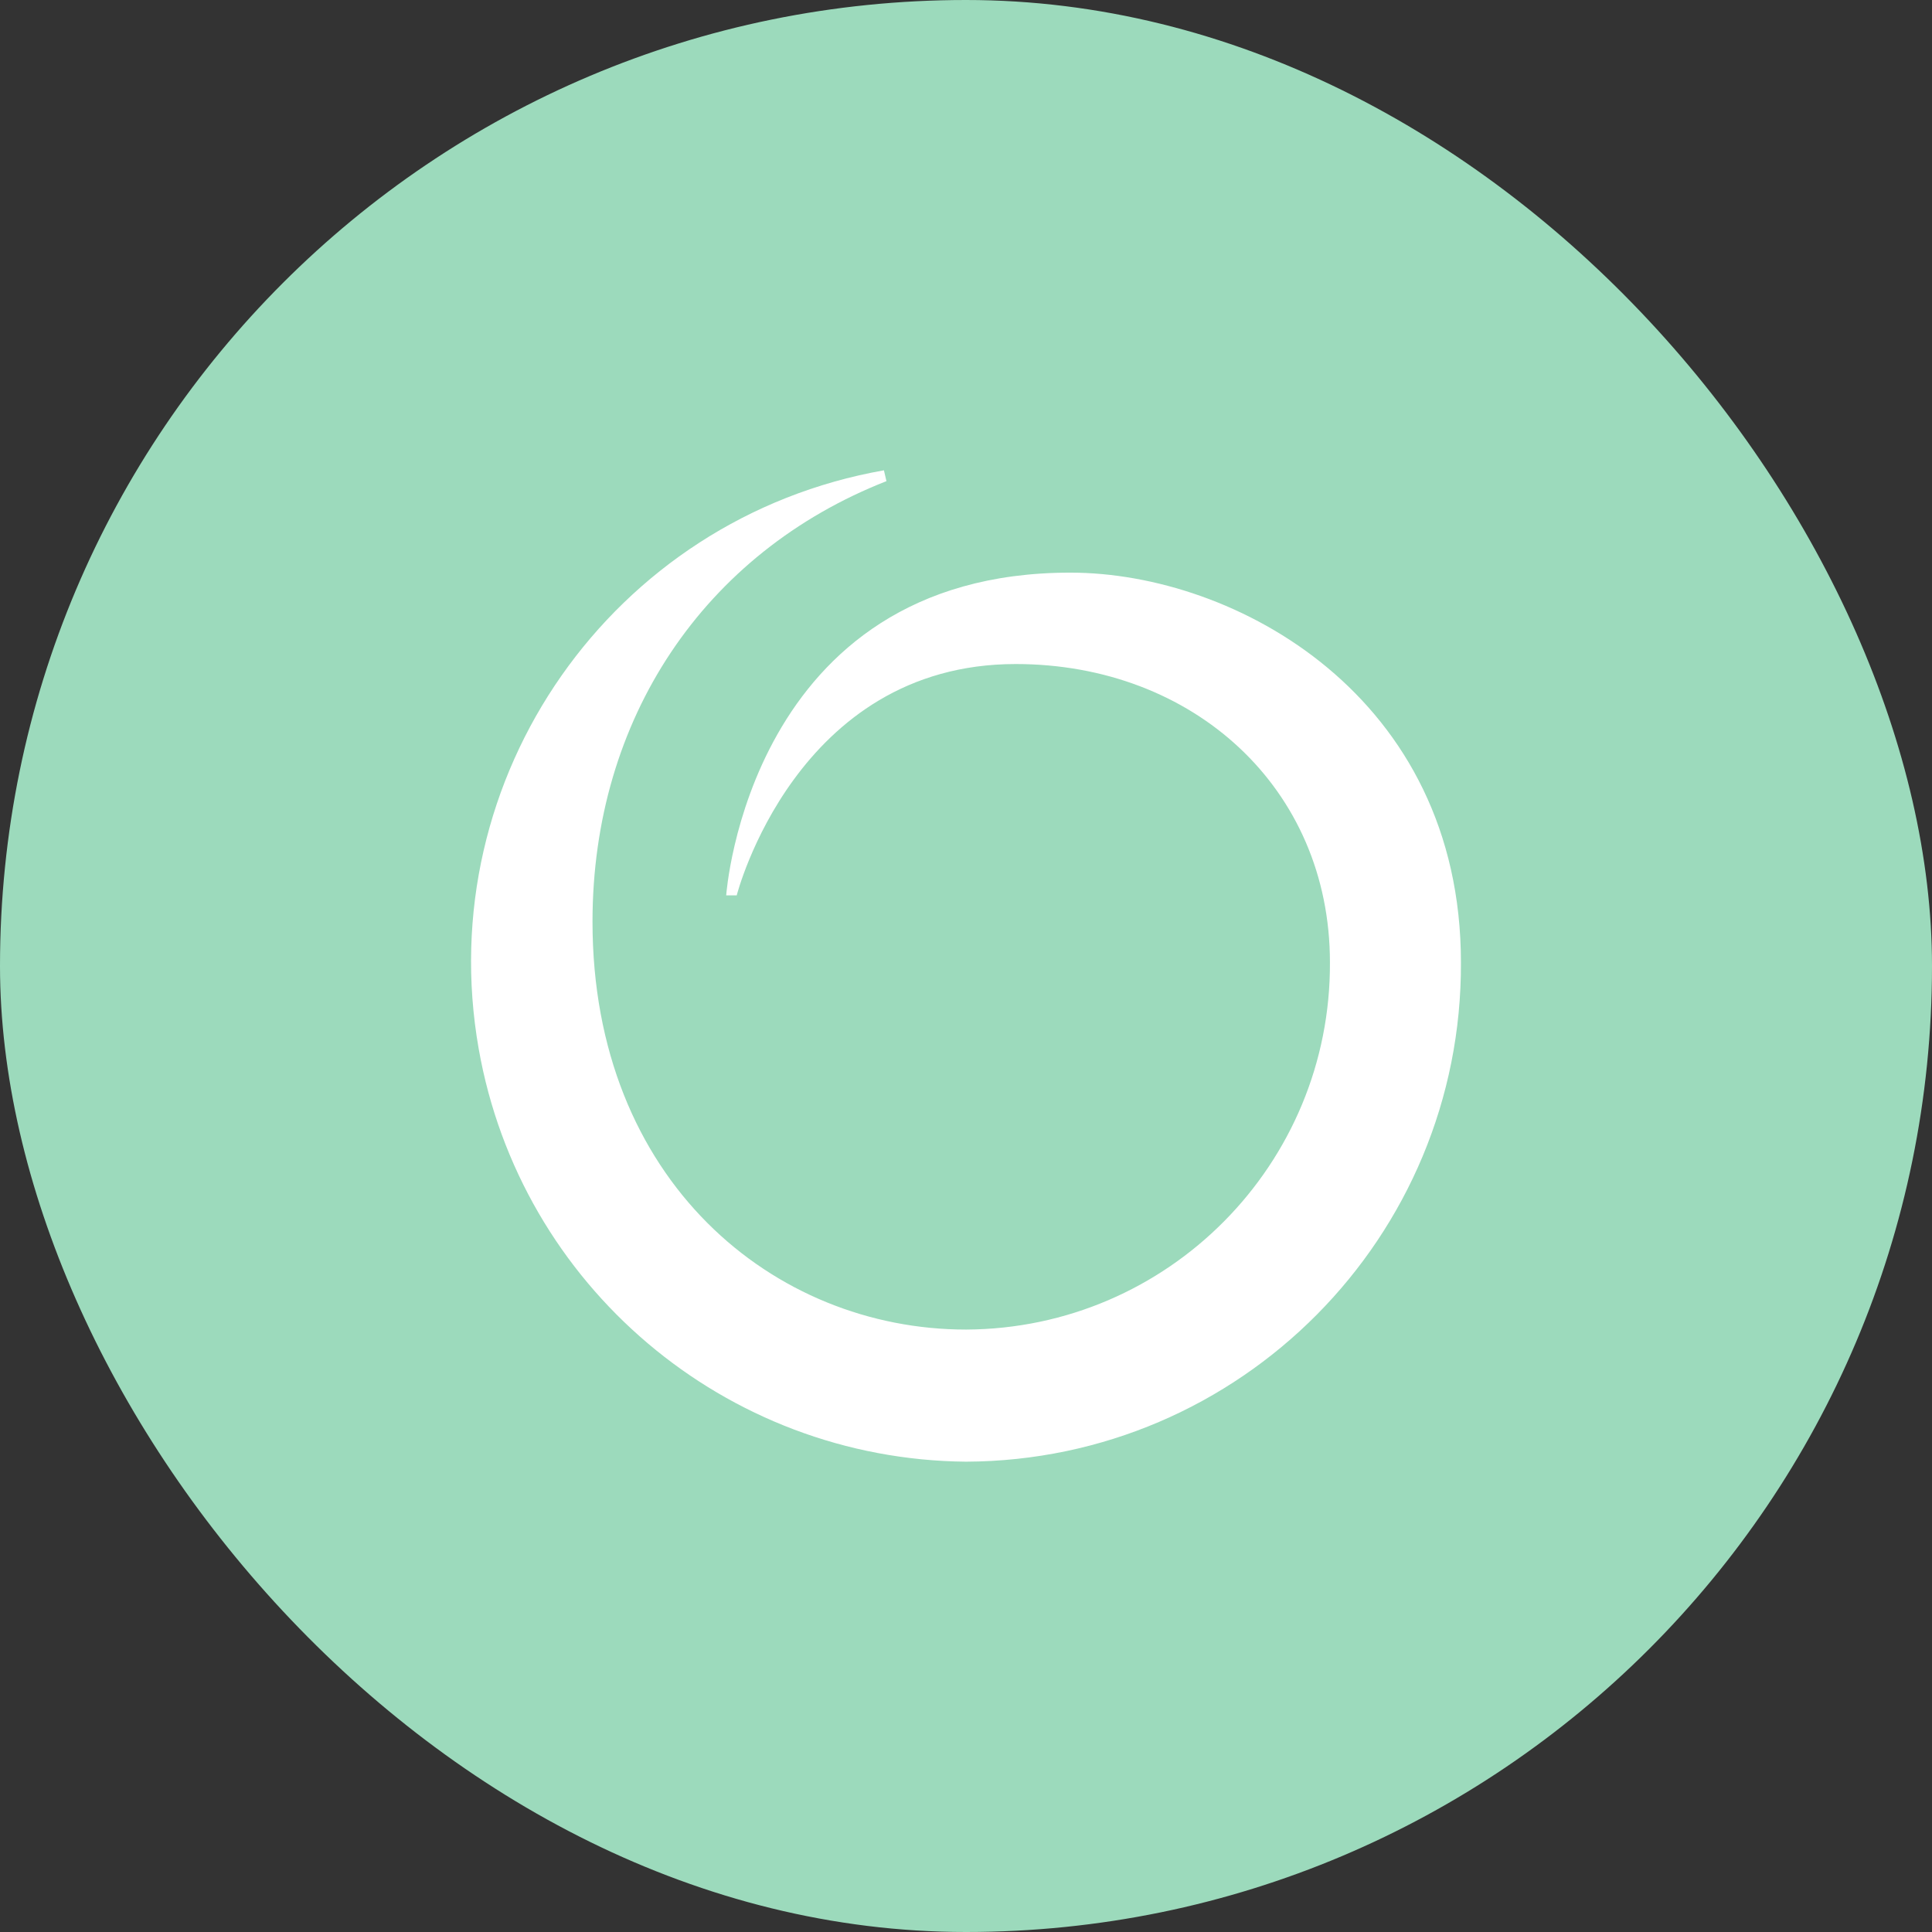 <svg id="Layer_1" data-name="Layer 1" xmlns="http://www.w3.org/2000/svg" viewBox="0 0 1536 1536">
<rect x="0" y="0" width="1536" height="1536" fill="#333333" stroke="none"/>
<defs><style>.base{isolation:isolate;}.circle{fill:#9CDABC;}.shape{fill:#fff;}</style></defs>
<g class="base">
<rect class="circle" width="1536" height="1536" rx="768"/>
<path class="shape" d="M850.91,455.26c-255.8,0-273.56,256.57-273.56,256.57h8.37s46.81-183.9,221.78-183.9c141.34,0,249.84,98.79,249.84,237.17.77,160.46-128.69,291.17-289.15,291.94H768c-152.68,0-296.94-118.22-296.94-324.23,0-161.14,88.51-293.33,233.69-350.28l-2-8.61c-216,38.06-360.22,244-322.16,460C413.8,1022.35,576.67,1160.32,768,1162.08c218.24-.92,394.41-178.58,393.49-396.82v0c0-211.57-179.22-310-310.58-310"/>
</g></svg>